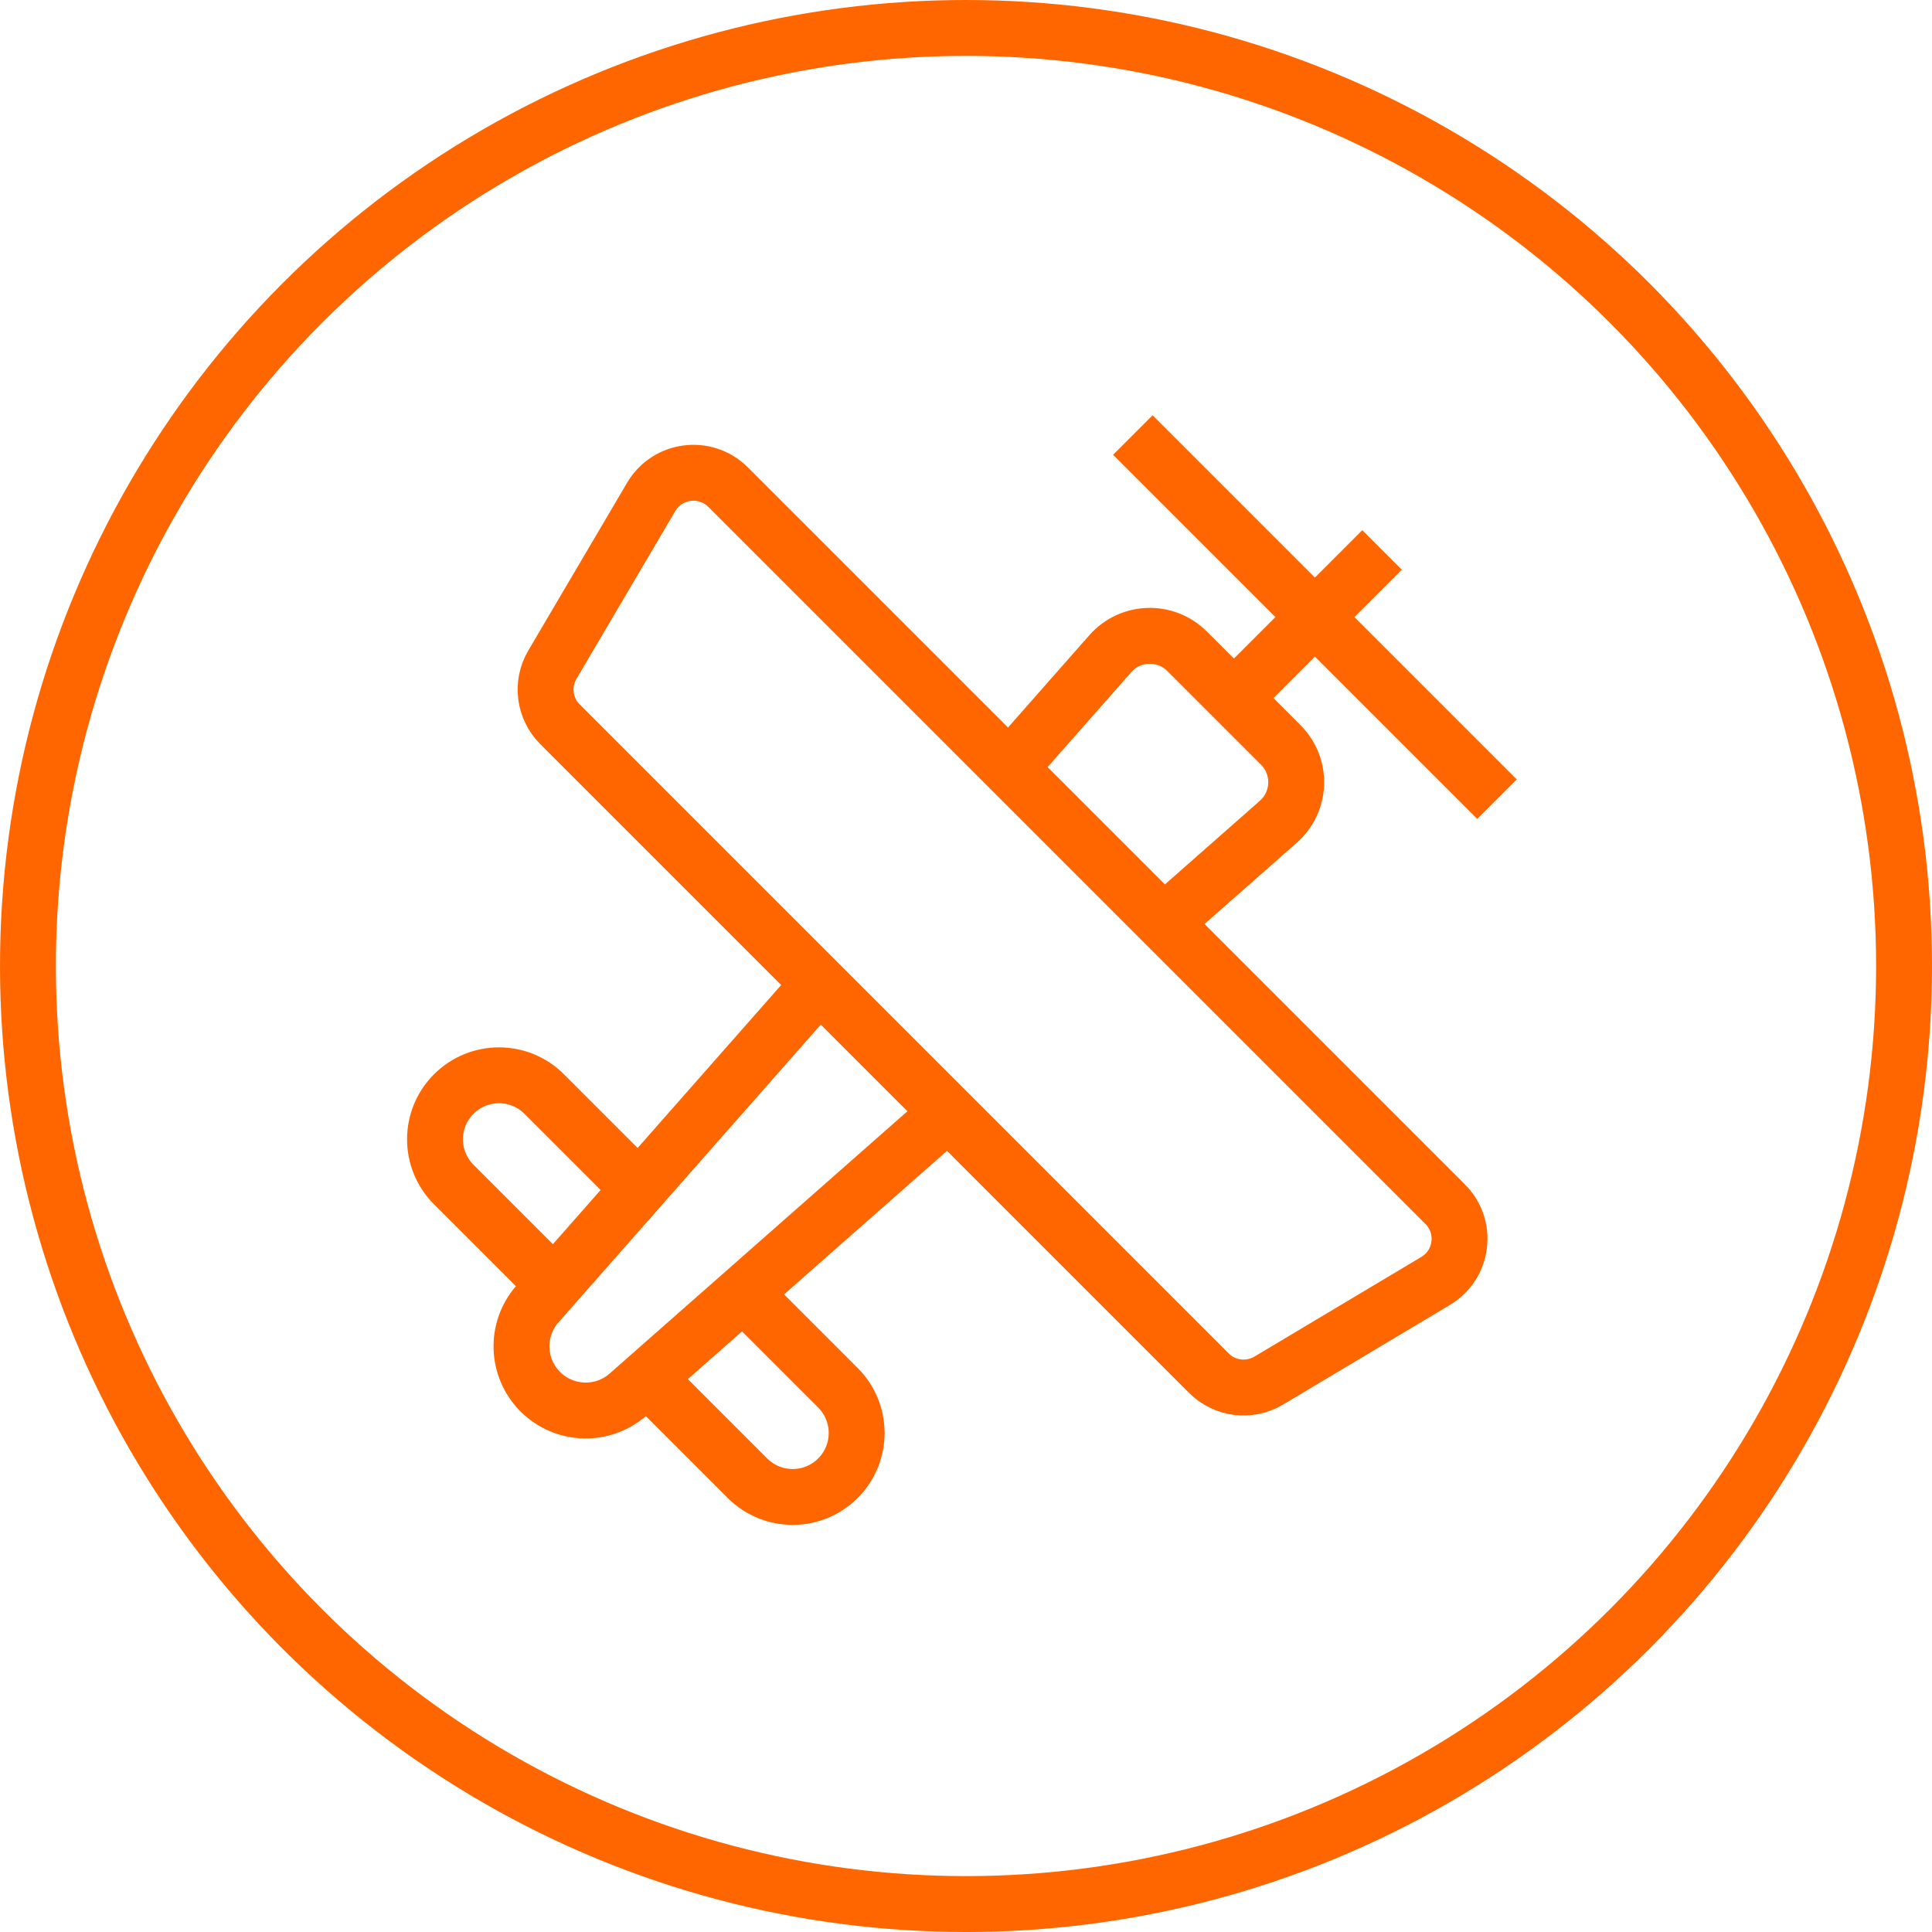 <?xml version="1.0" encoding="UTF-8"?> <svg xmlns="http://www.w3.org/2000/svg" id="Layer_1" viewBox="0 0 69.13 69.13"><defs><style>.cls-1{fill:none;stroke:#f60;stroke-miterlimit:10;stroke-width:2px;}</style></defs><circle class="cls-1" cx="34.565" cy="34.565" r="33.565"></circle><path class="cls-1" d="m26.594,46.268l3.388,3.388c.894.894.894,2.343,0,3.237h0c-.894.894-2.343.894-3.237,0l-3.596-3.596"></path><path class="cls-1" d="m19.832,45.98l-3.596-3.596c-.894-.894-.894-2.343,0-3.237h0c.894-.894,2.343-.894,3.237,0l3.388,3.388"></path><path class="cls-1" d="m33.928,39.809l-11.452,10.088c-.91.801-2.285.758-3.143-.099h0c-.857-.857-.901-2.233-.099-3.143l10.088-11.452"></path><path class="cls-1" d="m36.114,27.492l3.614-4.102c.719-.816,1.978-.856,2.747-.087l3.353,3.353c.769.769.729,2.028-.087,2.747l-4.102,3.614"></path><line class="cls-1" x1="49.452" y1="19.678" x2="44.151" y2="24.979"></line><line class="cls-1" x1="40.535" y1="15.566" x2="53.564" y2="28.595"></line><path class="cls-1" d="m51.709,43.087l-25.656-25.656c-.812-.812-2.171-.639-2.753.35l-3.535,6.003c-.406.689-.294,1.566.271,2.131l23.219,23.219c.569.569,1.45.678,2.141.266l5.973-3.566c.982-.586,1.15-1.94.341-2.748Z"></path></svg> 